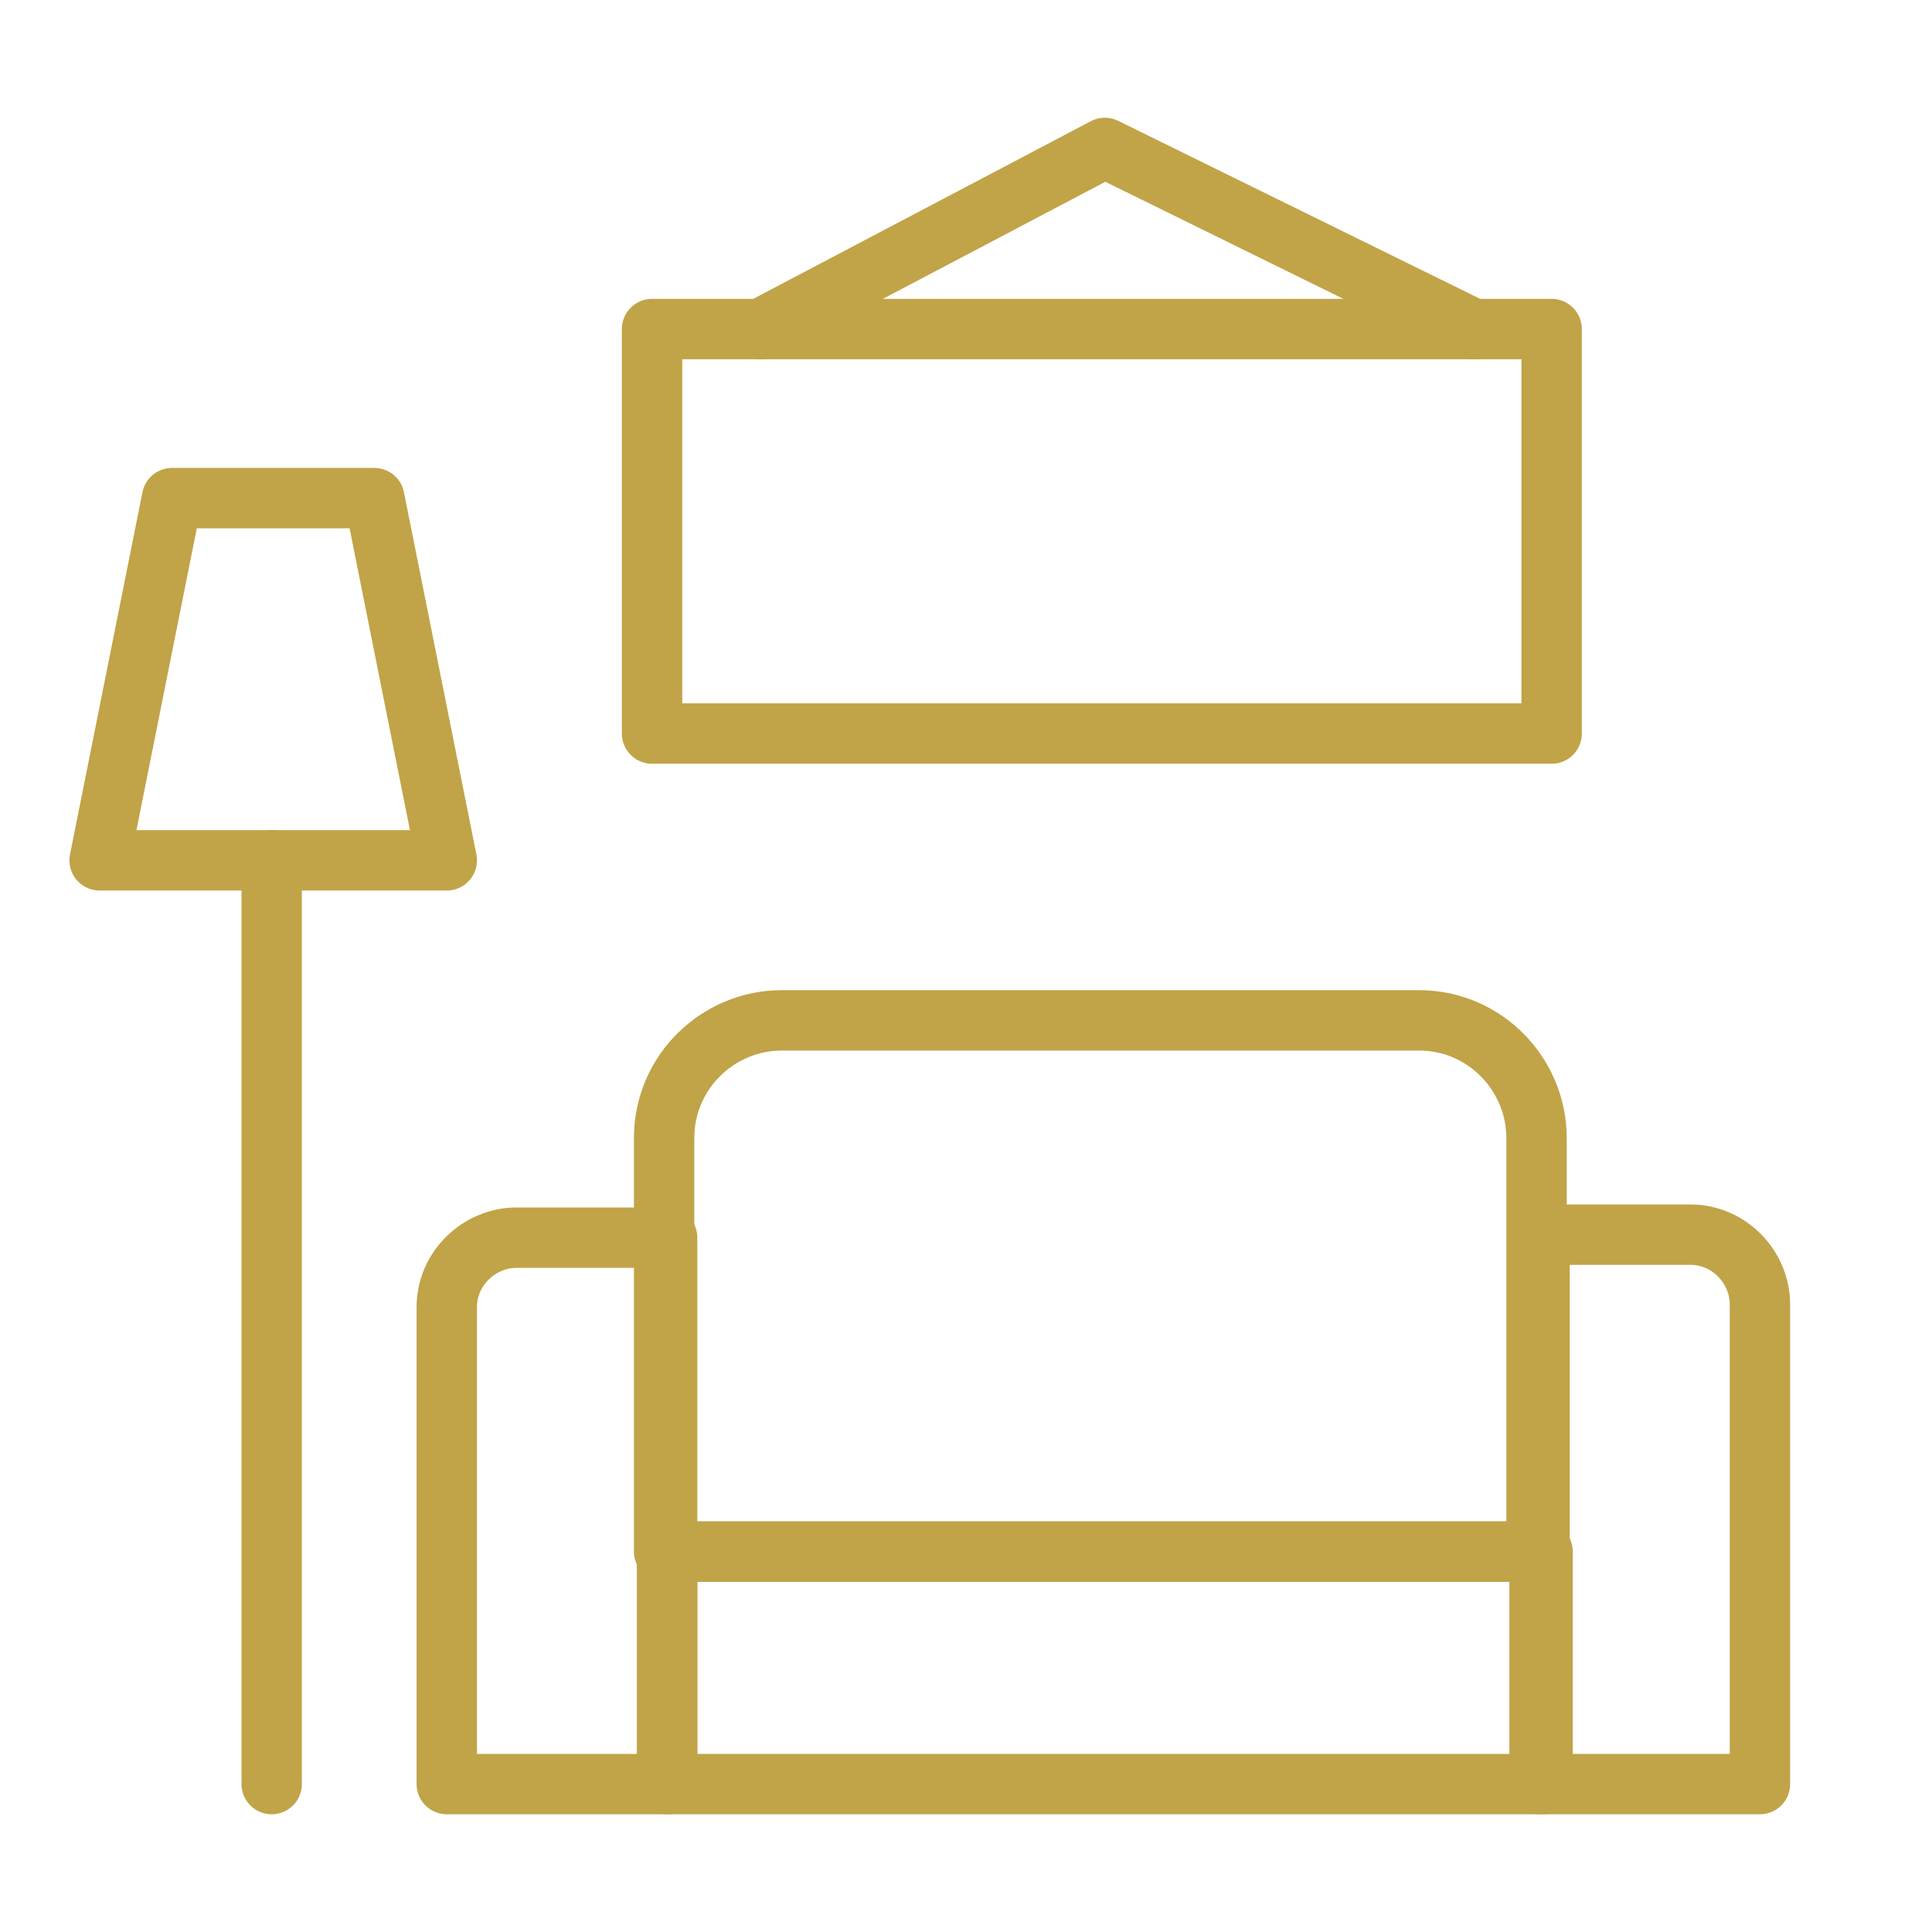 <svg version="1.0" id="Layer_1" viewBox="0 0 64 64" style="enable-background:new 0 0 64 64" sodipodi:docname="home-room.svg" inkscape:version="1.3.2 (091e20e, 2023-11-25, custom)" xmlns:inkscape="http://www.inkscape.org/namespaces/inkscape" xmlns:sodipodi="http://sodipodi.sourceforge.net/DTD/sodipodi-0.dtd" xmlns="http://www.w3.org/2000/svg" xmlns:svg="http://www.w3.org/2000/svg"><defs id="defs4"/><sodipodi:namedview id="namedview4" pagecolor="#ffffff" bordercolor="#000000" borderopacity=".25" inkscape:showpageshadow="2" inkscape:pageopacity="0" inkscape:pagecheckerboard="0" inkscape:deskcolor="#d1d1d1" inkscape:zoom="4.4912329" inkscape:cx="52.880802" inkscape:cy="67.798755" inkscape:window-width="1920" inkscape:window-height="1009" inkscape:window-x="1358" inkscape:window-y="-8" inkscape:window-maximized="1" inkscape:current-layer="Layer_1"/><style id="style1">.st0{fill:none;stroke:#231f20;stroke-width:2;stroke-linecap:round;stroke-linejoin:round;stroke-miterlimit:10}</style><g id="g4" style="fill:none;stroke:#c1a348;stroke-opacity:1"><path class="st0" d="M22.1 59.1h-7.3V43.3c0-1.3 1.1-2.3 2.3-2.3h5V59.1z" id="path1" style="fill:none;stroke:#c1a348;stroke-opacity:1"/><path class="st0" d="M51 51.4H22V37.7c0-2.2 1.8-3.9 3.9-3.9H47c2.2.0 3.9 1.8 3.9 3.9V51.4z" id="path2" style="fill:none;stroke:#c1a348;stroke-opacity:1"/><path class="st0" d="M58.3 59.1H51V40.9h5c1.3.0 2.3 1.1 2.3 2.3V59.1z" id="path3" style="fill:none;stroke:#c1a348;stroke-opacity:1"/><rect x="22.1" y="51.4" class="st0" width="29" height="7.7" id="rect3" style="fill:none;stroke:#c1a348;stroke-opacity:1"/><line class="st0" x1="9" y1="59.1" x2="9" y2="28.5" id="line3" style="fill:none;stroke:#c1a348;stroke-opacity:1"/><polygon class="st0" points="14.8,28.5 3.3,28.5 5.7,16.5 12.4,16.5" id="polygon3" style="fill:none;stroke:#c1a348;stroke-opacity:1"/><rect x="21.6" y="10.9" class="st0" width="29.8" height="13.4" id="rect4" style="fill:none;stroke:#c1a348;stroke-opacity:1"/><polyline class="st0" points="25.2,10.9 36.6,4.9 48.8,10.9" id="polyline4" style="fill:none;stroke:#c1a348;stroke-opacity:1"/></g></svg>